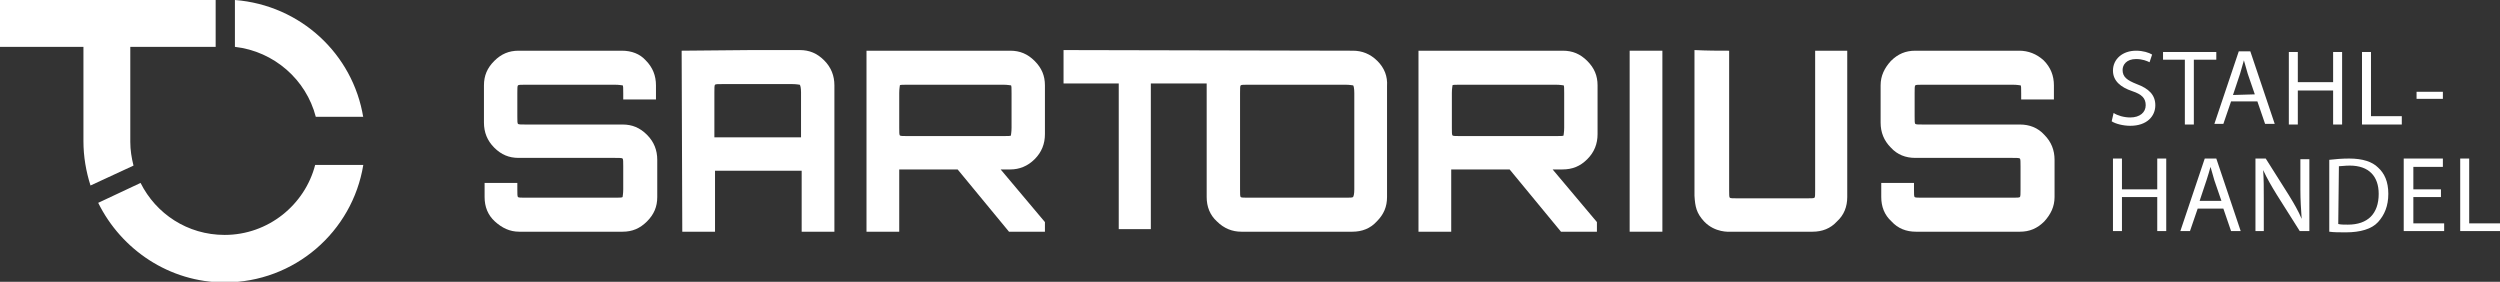 <svg xmlns="http://www.w3.org/2000/svg" xmlns:xlink="http://www.w3.org/1999/xlink" id="Ebene_1" x="0px" y="0px" viewBox="0 0 389.5 43.9" style="enable-background:new 0 0 389.5 43.9;" xml:space="preserve"><rect x="0" y="0" width="389.5" height="43.9" fill="#333333" stroke="none"/><style type="text/css">	.st0{fill:#FFFFFF;}</style><polygon class="st0" points="253.9,36.1 259,36.1 259,7.9 253.9,7.9 253.9,36.1 "></polygon><path class="st0" d="M96.9,7.9H80.8c-1.5,0-2.7,0.5-3.8,1.6s-1.6,2.3-1.6,3.8v5.8c0,1.5,0.5,2.8,1.6,3.9c1.1,1.1,2.3,1.6,3.8,1.6h15  c0.7,0,1.1,0,1.2,0.1s0.1,0.5,0.1,1.2v3.6c0,0.7-0.1,1.1-0.1,1.2c-0.1,0.1-0.5,0.1-1.2,0.1H81.9c-0.7,0-1.1,0-1.2-0.1  s-0.1-0.5-0.1-1.2v-1h-5.1v2.2c0,1.5,0.5,2.8,1.6,3.8s2.3,1.6,3.8,1.6H97c1.5,0,2.7-0.5,3.8-1.6s1.6-2.3,1.6-3.8v-5.8  c0-1.5-0.5-2.8-1.6-3.9c-1.1-1.1-2.3-1.6-3.8-1.6H81.9c-0.7,0-1.1,0-1.2-0.1s-0.1-0.5-0.1-1.2v-3.6c0-0.7,0-1.1,0.1-1.2  c0.1-0.1,0.5-0.1,1.2-0.1h13.9c0.7,0,1.1,0.1,1.2,0.1s0.1,0.5,0.1,1.2v1h5.1v-2.2c0-1.5-0.5-2.8-1.6-3.9C99.7,8.4,98.4,7.9,96.9,7.9  C96.9,7.9,96.9,7.9,96.9,7.9z"></path><path class="st0" d="M314.6,7.9h-16.2c-1.5,0-2.7,0.5-3.8,1.6c-1,1.1-1.6,2.3-1.6,3.8v5.8c0,1.5,0.5,2.8,1.6,3.9  c1,1.1,2.3,1.6,3.8,1.6h15.1c0.7,0,1.1,0,1.2,0.1s0.1,0.5,0.1,1.2v3.6c0,0.7,0,1.1-0.1,1.2c-0.1,0.1-0.5,0.1-1.2,0.1h-14  c-0.7,0-1.1,0-1.2-0.1s-0.1-0.5-0.1-1.2v-1h-5.1v2.2c0,1.5,0.5,2.8,1.6,3.8c1,1.1,2.3,1.6,3.8,1.6h16.2c1.5,0,2.7-0.5,3.8-1.6  c1-1.1,1.6-2.3,1.6-3.8v-5.8c0-1.5-0.5-2.8-1.6-3.9c-1-1.1-2.3-1.6-3.8-1.6h-15.1c-0.7,0-1.1,0-1.2-0.1s-0.1-0.5-0.1-1.2v-3.6  c0-0.7,0-1.1,0.1-1.2c0.1-0.1,0.5-0.1,1.2-0.1h14c0.7,0,1.1,0.1,1.2,0.1s0.1,0.5,0.1,1.2v1h5.1v-2.2c0-1.5-0.5-2.8-1.6-3.9  C317.3,8.4,316,7.9,314.6,7.9L314.6,7.9L314.6,7.9z"></path><path class="st0" d="M214.6,9.5c-1.1-1.1-2.4-1.6-3.8-1.6l-45.1-0.1V13h8.6v22.7h5V13h8.7l0,17.7c0,1.5,0.5,2.8,1.6,3.8  c1.1,1.1,2.4,1.6,3.8,1.6h17.3c1.5,0,2.8-0.5,3.8-1.6c1.1-1.1,1.6-2.3,1.6-3.8V13.4C216.2,11.9,215.7,10.6,214.6,9.5L214.6,9.5z   M211,29.5c0,0.7-0.1,1.1-0.2,1.2c-0.1,0.1-0.5,0.1-1.2,0.1h-15.1c-0.7,0-1.1,0-1.2-0.1s-0.1-0.5-0.1-1.2v-15c0-0.7,0-1.1,0.1-1.2  c0.1-0.1,0.5-0.1,1.2-0.1h15.1c0.7,0,1.1,0.1,1.2,0.1s0.2,0.5,0.2,1.2L211,29.5L211,29.5z"></path><path class="st0" d="M106.2,7.9l0.1,28.2h5.1v-9.5h13.5v9.5h5.1V13.3c0-1.5-0.5-2.8-1.6-3.9c-1.1-1.1-2.3-1.6-3.8-1.6h-7.6  L106.2,7.9L106.2,7.9z M124.8,21.4h-13.5v-7c0-0.7,0-1.1,0.1-1.2c0.1-0.1,0.5-0.1,1.2-0.1h10.8c0.7,0,1.1,0.1,1.2,0.1  c0.1,0.1,0.2,0.5,0.2,1.2V21.4L124.8,21.4z"></path><path class="st0" d="M56.6,18.3C55,8.4,46.8,0.8,36.6,0v7.3c6.1,0.7,11.1,5.1,12.6,10.9H56.6L56.6,18.3z"></path><path class="st0" d="M35,36.6c-5.8,0-10.7-3.3-13.1-8.1l-6.6,3.1c3.6,7.3,11.1,12.4,19.7,12.4c10.9,0,19.9-7.9,21.6-18.3h-7.5  C47.5,31.9,41.8,36.6,35,36.6L35,36.6L35,36.6z"></path><path class="st0" d="M33.7,0H20.3H13l0,0H0v7.3h13V22l0,0c0,2.4,0.4,4.7,1.1,6.9l6.7-3.1c-0.3-1.2-0.5-2.4-0.5-3.7l0,0V7.3h13.3V0  L33.7,0z"></path><path class="st0" d="M161.2,24.8c1.1-1.1,1.6-2.4,1.6-3.9v-7.6c0-1.5-0.5-2.7-1.6-3.8c-1.1-1.1-2.3-1.6-3.8-1.6h-22.4v28.2h5.1v-9.7  l9.1,0l8,9.7h5.6v-1.5l-6.9-8.2h1.5C158.8,26.4,160.1,25.9,161.2,24.8L161.2,24.8L161.2,24.8z M141.4,21.2c-0.7,0-1.1,0-1.2-0.1  s-0.1-0.5-0.1-1.2v-5.4c0-0.7,0.1-1.1,0.1-1.2s0.5-0.1,1.2-0.1h14.9c0.7,0,1.1,0.1,1.2,0.1s0.1,0.5,0.1,1.2v5.4  c0,0.7-0.1,1.1-0.1,1.2s-0.5,0.1-1.2,0.1H141.4z"></path><path class="st0" d="M247.3,24.8c1.1-1.1,1.6-2.4,1.6-3.9v-7.6c0-1.5-0.5-2.7-1.6-3.8c-1.1-1.1-2.3-1.6-3.8-1.6H221v28.2h5.1v-9.7  l9.1,0l8,9.7h5.6v-1.5l-6.9-8.2h1.5C245,26.4,246.2,25.9,247.3,24.8L247.3,24.8L247.3,24.8z M227.5,21.2c-0.7,0-1.1,0-1.2-0.1  s-0.1-0.5-0.1-1.2v-5.4c0-0.7,0.1-1.1,0.1-1.2s0.5-0.1,1.2-0.1h14.9c0.7,0,1.1,0.1,1.2,0.1s0.1,0.5,0.1,1.2v5.4  c0,0.7-0.1,1.1-0.1,1.2s-0.5,0.1-1.2,0.1H227.5z"></path><polygon class="st0" points="330.6,24.7 330.6,29.5 336.1,29.5 336.1,24.7 337.5,24.7 337.5,36 336.1,36 336.1,30.7 330.6,30.7   330.6,36 329.2,36 329.2,24.7 330.6,24.7 "></polygon><path class="st0" d="M342.4,32.5l-1.2,3.5h-1.5l3.8-11.3h1.8l3.8,11.3h-1.5l-1.2-3.5H342.4L342.4,32.5z M346.1,31.3l-1.1-3.2  c-0.2-0.7-0.4-1.4-0.6-2.1h0c-0.2,0.7-0.4,1.4-0.6,2l-1.1,3.3L346.1,31.3L346.1,31.3z"></path><path class="st0" d="M351.4,36V24.7h1.6l3.6,5.7c0.8,1.3,1.5,2.5,2,3.7l0,0c-0.1-1.5-0.2-2.9-0.2-4.6v-4.7h1.4V36h-1.5l-3.6-5.7  c-0.8-1.3-1.5-2.5-2.1-3.8l0,0c0.1,1.4,0.1,2.8,0.1,4.7V36L351.4,36L351.4,36z"></path><path class="st0" d="M362.9,24.9c0.9-0.1,1.9-0.2,3.1-0.2c2.1,0,3.6,0.5,4.5,1.4c1,0.9,1.6,2.2,1.6,4.1s-0.6,3.3-1.6,4.4  c-1,1.1-2.8,1.6-5,1.6c-1,0-1.9,0-2.6-0.1V24.9L362.9,24.9L362.9,24.9z M364.3,34.9c0.4,0.1,0.9,0.1,1.5,0.1c3.1,0,4.8-1.7,4.8-4.8  c0-2.7-1.5-4.4-4.5-4.4c-0.8,0-1.3,0.1-1.7,0.1L364.3,34.9L364.3,34.9L364.3,34.9z"></path><polygon class="st0" points="380.3,30.7 376,30.7 376,34.8 380.8,34.8 380.8,36 374.5,36 374.5,24.7 380.6,24.7 380.6,26 376,26   376,29.5 380.3,29.5 380.3,30.7 "></polygon><polygon class="st0" points="383.3,24.7 384.7,24.7 384.7,34.8 389.5,34.8 389.5,36 383.3,36 383.3,24.7 "></polygon><path class="st0" d="M329.3,17.6c0.6,0.4,1.6,0.7,2.6,0.7c1.5,0,2.4-0.8,2.4-1.9c0-1.1-0.6-1.7-2.1-2.2c-1.8-0.6-3-1.6-3-3.2  c0-1.8,1.5-3.1,3.6-3.1c1.1,0,2,0.3,2.5,0.6l-0.4,1.2c-0.4-0.2-1.1-0.5-2.1-0.5c-1.5,0-2.1,0.9-2.1,1.7c0,1.1,0.7,1.6,2.2,2.2  c1.9,0.7,2.9,1.7,2.9,3.3c0,1.7-1.3,3.2-3.9,3.2c-1.1,0-2.3-0.3-2.9-0.7L329.3,17.6L329.3,17.6L329.3,17.6z"></path><polygon class="st0" points="340.4,9.3 337,9.3 337,8.1 345.3,8.1 345.3,9.3 341.8,9.3 341.8,19.4 340.4,19.4 340.4,9.3 "></polygon><path class="st0" d="M347.6,15.8l-1.2,3.5H345l3.8-11.3h1.8l3.8,11.3h-1.5l-1.2-3.5L347.6,15.8L347.6,15.8z M351.3,14.7l-1.1-3.2  c-0.2-0.7-0.4-1.4-0.6-2.1h0c-0.2,0.7-0.4,1.4-0.6,2.1l-1.1,3.3L351.3,14.7L351.3,14.7z"></path><polygon class="st0" points="358,8.1 358,12.8 363.5,12.8 363.5,8.1 364.9,8.1 364.9,19.4 363.5,19.4 363.5,14.1 358,14.1 358,19.4   356.6,19.4 356.6,8.1 358,8.1 "></polygon><polygon class="st0" points="368,8.1 369.4,8.1 369.4,18.1 374.2,18.1 374.2,19.4 368,19.4 368,8.1 "></polygon><polygon class="st0" points="380.6,14.3 380.6,15.4 376.5,15.4 376.5,14.3 380.6,14.3 "></polygon><path class="st0" d="M269.4,7.9l0,21.7c0,0.7,0,1.1,0.1,1.2c0.1,0.1,0.5,0.1,1.2,0.1h10.8c0.7,0,1.1,0,1.2-0.1s0.1-0.5,0.1-1.2  l0-21.7l0,0h5v22.8c0,1.5-0.5,2.8-1.6,3.8c-1,1.1-2.3,1.6-3.8,1.6h-12.9c0,0-2.3,0.2-4-1.6c-1.2-1.3-1.4-2.3-1.5-4  c0-7.6,0-15.1,0-22.7C266,7.9,267.7,7.9,269.4,7.9L269.4,7.9z"></path></svg>